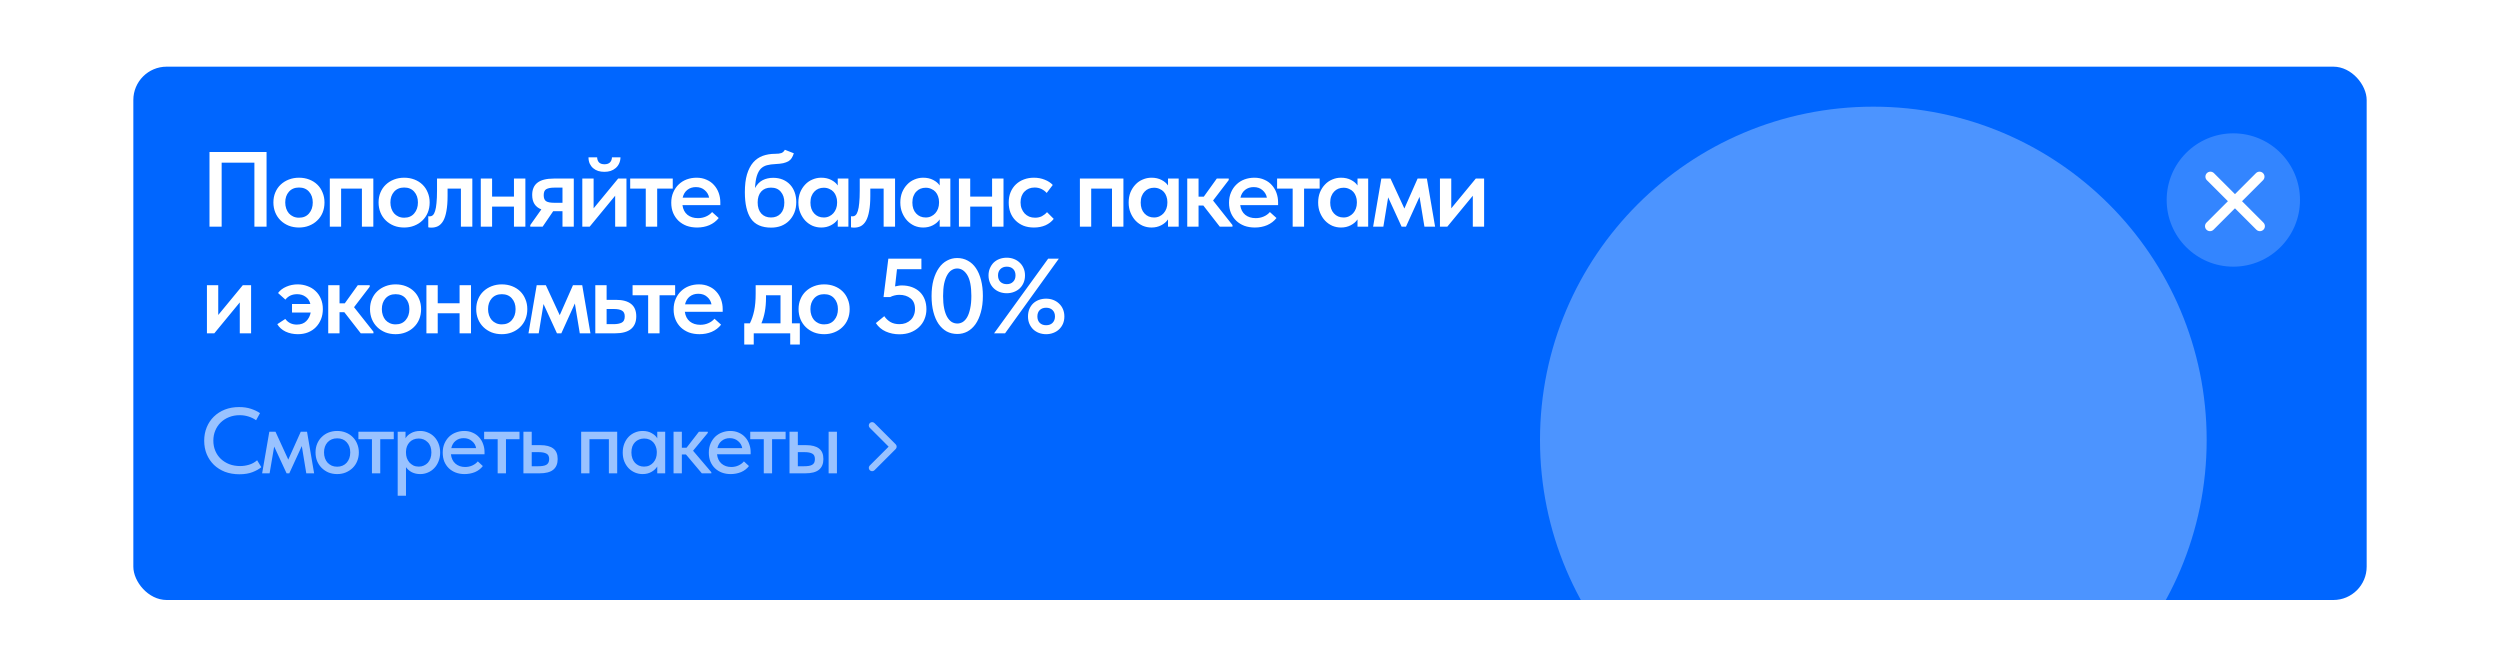 <?xml version="1.0" encoding="UTF-8"?> <svg xmlns="http://www.w3.org/2000/svg" width="375" height="100" viewBox="0 0 375 100" fill="none"><rect width="375" height="100" fill="white"></rect><g clip-path="url(#clip0_5673_878)"><rect x="20" y="10" width="335" height="80" rx="5" fill="#0066FF"></rect><g filter="url(#filter0_f_5673_878)"><circle cx="281" cy="66" r="50" fill="white" fill-opacity="0.3"></circle></g></g><path d="M31.424 22.8H39.984V34H38.16V24.4H33.248V34H31.424V22.8ZM44.85 34.128C44.295 34.128 43.783 34.037 43.314 33.856C42.845 33.664 42.439 33.403 42.098 33.072C41.757 32.741 41.49 32.347 41.298 31.888C41.106 31.419 41.01 30.912 41.01 30.368C41.01 29.813 41.106 29.312 41.298 28.864C41.49 28.405 41.757 28.016 42.098 27.696C42.45 27.365 42.861 27.109 43.33 26.928C43.799 26.747 44.306 26.656 44.85 26.656C45.405 26.656 45.917 26.747 46.386 26.928C46.855 27.109 47.261 27.365 47.602 27.696C47.943 28.027 48.205 28.421 48.386 28.88C48.578 29.328 48.674 29.824 48.674 30.368C48.674 30.923 48.578 31.435 48.386 31.904C48.194 32.363 47.922 32.757 47.57 33.088C47.229 33.419 46.823 33.675 46.354 33.856C45.895 34.037 45.394 34.128 44.85 34.128ZM44.85 32.656C45.49 32.656 45.991 32.443 46.354 32.016C46.727 31.589 46.914 31.04 46.914 30.368C46.914 29.707 46.727 29.168 46.354 28.752C45.991 28.336 45.49 28.128 44.85 28.128C44.21 28.128 43.703 28.341 43.33 28.768C42.967 29.184 42.786 29.717 42.786 30.368C42.786 30.688 42.834 30.992 42.93 31.28C43.026 31.557 43.159 31.797 43.33 32C43.511 32.203 43.73 32.363 43.986 32.48C44.242 32.597 44.53 32.656 44.85 32.656ZM49.471 26.784H55.999V34H54.287V28.288H51.167V34H49.471V26.784ZM60.625 34.128C60.07 34.128 59.558 34.037 59.089 33.856C58.62 33.664 58.214 33.403 57.873 33.072C57.532 32.741 57.265 32.347 57.073 31.888C56.881 31.419 56.785 30.912 56.785 30.368C56.785 29.813 56.881 29.312 57.073 28.864C57.265 28.405 57.532 28.016 57.873 27.696C58.225 27.365 58.636 27.109 59.105 26.928C59.574 26.747 60.081 26.656 60.625 26.656C61.18 26.656 61.692 26.747 62.161 26.928C62.63 27.109 63.036 27.365 63.377 27.696C63.718 28.027 63.98 28.421 64.161 28.88C64.353 29.328 64.449 29.824 64.449 30.368C64.449 30.923 64.353 31.435 64.161 31.904C63.969 32.363 63.697 32.757 63.345 33.088C63.004 33.419 62.598 33.675 62.129 33.856C61.67 34.037 61.169 34.128 60.625 34.128ZM60.625 32.656C61.265 32.656 61.766 32.443 62.129 32.016C62.502 31.589 62.689 31.04 62.689 30.368C62.689 29.707 62.502 29.168 62.129 28.752C61.766 28.336 61.265 28.128 60.625 28.128C59.985 28.128 59.478 28.341 59.105 28.768C58.742 29.184 58.561 29.717 58.561 30.368C58.561 30.688 58.609 30.992 58.705 31.28C58.801 31.557 58.934 31.797 59.105 32C59.286 32.203 59.505 32.363 59.761 32.48C60.017 32.597 60.305 32.656 60.625 32.656ZM64.705 34.144C64.588 34.144 64.492 34.139 64.417 34.128C64.353 34.117 64.294 34.107 64.241 34.096V32.432C64.284 32.443 64.326 32.448 64.369 32.448C64.412 32.448 64.449 32.448 64.481 32.448C64.651 32.448 64.801 32.389 64.929 32.272C65.067 32.144 65.18 31.936 65.265 31.648C65.361 31.349 65.43 30.955 65.473 30.464C65.526 29.963 65.553 29.339 65.553 28.592V26.784H70.849V34H69.137V28.288H67.137V29.376C67.137 30.283 67.078 31.045 66.961 31.664C66.854 32.272 66.694 32.763 66.481 33.136C66.267 33.499 66.011 33.76 65.713 33.92C65.414 34.069 65.078 34.144 64.705 34.144ZM77.094 30.992H73.814V34H72.118V26.784H73.814V29.488H77.094V26.784H78.806V34H77.094V30.992ZM79.54 33.76L81.204 31.408C80.287 31.056 79.828 30.336 79.828 29.248C79.828 28.427 80.09 27.813 80.612 27.408C81.145 26.992 81.972 26.784 83.092 26.784H86.068V34H84.372V31.68H82.98L81.396 34H79.54V33.76ZM84.372 30.416V28.144H83.172C82.628 28.144 82.223 28.219 81.956 28.368C81.689 28.507 81.556 28.811 81.556 29.28C81.556 29.717 81.674 30.016 81.908 30.176C82.153 30.336 82.548 30.416 83.092 30.416H84.372ZM87.346 26.784H89.042V31.248L92.722 26.784H93.97V34H92.274V29.36L88.45 34H87.346V26.784ZM90.658 25.776C90.328 25.776 90.018 25.733 89.73 25.648C89.442 25.552 89.192 25.413 88.978 25.232C88.765 25.051 88.594 24.827 88.466 24.56C88.338 24.283 88.274 23.963 88.274 23.6H89.57C89.581 23.909 89.672 24.16 89.842 24.352C90.024 24.544 90.301 24.64 90.674 24.64C91.026 24.64 91.298 24.549 91.49 24.368C91.682 24.176 91.784 23.92 91.794 23.6H93.074C93.064 23.963 92.989 24.283 92.85 24.56C92.722 24.827 92.546 25.051 92.322 25.232C92.109 25.413 91.858 25.552 91.57 25.648C91.282 25.733 90.978 25.776 90.658 25.776ZM96.865 28.288H94.529V26.784H100.913V28.288H98.577V34H96.865V28.288ZM104.56 34.128C103.995 34.128 103.472 34.043 102.992 33.872C102.523 33.691 102.117 33.44 101.776 33.12C101.435 32.789 101.168 32.4 100.976 31.952C100.784 31.493 100.688 30.981 100.688 30.416C100.688 29.829 100.789 29.307 100.992 28.848C101.195 28.379 101.467 27.984 101.808 27.664C102.149 27.333 102.549 27.083 103.008 26.912C103.477 26.741 103.968 26.656 104.48 26.656C105.045 26.656 105.547 26.757 105.984 26.96C106.432 27.152 106.805 27.419 107.104 27.76C107.413 28.101 107.648 28.496 107.808 28.944C107.968 29.392 108.048 29.861 108.048 30.352V30.768H102.368C102.453 31.397 102.704 31.883 103.12 32.224C103.536 32.555 104.059 32.72 104.688 32.72C105.125 32.72 105.525 32.64 105.888 32.48C106.261 32.32 106.571 32.096 106.816 31.808L107.808 32.704C107.435 33.173 106.965 33.531 106.4 33.776C105.845 34.011 105.232 34.128 104.56 34.128ZM104.384 28.064C103.883 28.064 103.456 28.203 103.104 28.48C102.752 28.757 102.517 29.147 102.4 29.648H106.368C106.283 29.2 106.064 28.827 105.712 28.528C105.371 28.219 104.928 28.064 104.384 28.064ZM115.681 34.144C114.273 34.144 113.259 33.696 112.641 32.8C112.033 31.904 111.729 30.581 111.729 28.832C111.729 27.776 111.835 26.885 112.049 26.16C112.273 25.424 112.582 24.827 112.977 24.368C113.382 23.909 113.862 23.579 114.417 23.376C114.982 23.173 115.601 23.072 116.273 23.072C116.678 23.072 116.987 23.035 117.201 22.96C117.425 22.875 117.601 22.709 117.729 22.464L119.073 22.992C118.987 23.269 118.881 23.509 118.753 23.712C118.635 23.904 118.47 24.064 118.257 24.192C118.043 24.309 117.782 24.405 117.473 24.48C117.163 24.544 116.785 24.587 116.337 24.608C115.835 24.629 115.403 24.688 115.041 24.784C114.678 24.88 114.369 25.056 114.113 25.312C113.867 25.568 113.67 25.931 113.521 26.4C113.382 26.859 113.291 27.461 113.249 28.208C113.558 27.653 113.942 27.259 114.401 27.024C114.87 26.789 115.393 26.672 115.969 26.672C116.513 26.672 116.998 26.763 117.425 26.944C117.851 27.125 118.214 27.376 118.513 27.696C118.811 28.016 119.041 28.4 119.201 28.848C119.361 29.285 119.441 29.771 119.441 30.304C119.441 30.901 119.345 31.435 119.153 31.904C118.961 32.373 118.694 32.779 118.353 33.12C118.022 33.451 117.627 33.707 117.169 33.888C116.71 34.059 116.214 34.144 115.681 34.144ZM115.649 32.624C116.257 32.624 116.742 32.427 117.105 32.032C117.467 31.637 117.649 31.088 117.649 30.384C117.649 29.712 117.473 29.173 117.121 28.768C116.779 28.352 116.289 28.144 115.649 28.144C115.019 28.144 114.529 28.341 114.177 28.736C113.825 29.131 113.649 29.675 113.649 30.368C113.649 31.072 113.83 31.627 114.193 32.032C114.555 32.427 115.041 32.624 115.649 32.624ZM123.181 34.128C122.733 34.128 122.301 34.043 121.885 33.872C121.48 33.691 121.117 33.435 120.797 33.104C120.488 32.773 120.237 32.379 120.045 31.92C119.853 31.461 119.757 30.949 119.757 30.384C119.757 29.819 119.848 29.307 120.029 28.848C120.221 28.389 120.472 28 120.781 27.68C121.09 27.349 121.453 27.099 121.869 26.928C122.285 26.747 122.722 26.656 123.181 26.656C123.757 26.656 124.258 26.768 124.685 26.992C125.122 27.216 125.448 27.493 125.661 27.824V26.784H127.261V34H125.661V32.912C125.416 33.275 125.074 33.568 124.637 33.792C124.21 34.016 123.725 34.128 123.181 34.128ZM123.565 32.624C123.864 32.624 124.136 32.565 124.381 32.448C124.626 32.331 124.834 32.176 125.005 31.984C125.186 31.781 125.325 31.547 125.421 31.28C125.517 31.013 125.565 30.725 125.565 30.416V30.288C125.565 29.989 125.517 29.712 125.421 29.456C125.336 29.2 125.208 28.976 125.037 28.784C124.866 28.592 124.653 28.443 124.397 28.336C124.152 28.219 123.874 28.16 123.565 28.16C123.288 28.16 123.026 28.208 122.781 28.304C122.546 28.4 122.338 28.544 122.157 28.736C121.976 28.917 121.832 29.147 121.725 29.424C121.618 29.701 121.565 30.021 121.565 30.384C121.565 31.067 121.752 31.611 122.125 32.016C122.498 32.421 122.978 32.624 123.565 32.624ZM128.114 34.144C127.997 34.144 127.901 34.139 127.826 34.128C127.762 34.117 127.704 34.107 127.65 34.096V32.432C127.693 32.443 127.736 32.448 127.778 32.448C127.821 32.448 127.858 32.448 127.89 32.448C128.061 32.448 128.21 32.389 128.338 32.272C128.477 32.144 128.589 31.936 128.674 31.648C128.77 31.349 128.84 30.955 128.882 30.464C128.936 29.963 128.962 29.339 128.962 28.592V26.784H134.258V34H132.546V28.288H130.546V29.376C130.546 30.283 130.488 31.045 130.37 31.664C130.264 32.272 130.104 32.763 129.89 33.136C129.677 33.499 129.421 33.76 129.122 33.92C128.824 34.069 128.488 34.144 128.114 34.144ZM138.472 34.128C138.024 34.128 137.592 34.043 137.176 33.872C136.77 33.691 136.408 33.435 136.088 33.104C135.778 32.773 135.528 32.379 135.336 31.92C135.144 31.461 135.048 30.949 135.048 30.384C135.048 29.819 135.138 29.307 135.32 28.848C135.512 28.389 135.762 28 136.072 27.68C136.381 27.349 136.744 27.099 137.16 26.928C137.576 26.747 138.013 26.656 138.472 26.656C139.048 26.656 139.549 26.768 139.976 26.992C140.413 27.216 140.738 27.493 140.952 27.824V26.784H142.552V34H140.952V32.912C140.706 33.275 140.365 33.568 139.928 33.792C139.501 34.016 139.016 34.128 138.472 34.128ZM138.856 32.624C139.154 32.624 139.426 32.565 139.672 32.448C139.917 32.331 140.125 32.176 140.296 31.984C140.477 31.781 140.616 31.547 140.712 31.28C140.808 31.013 140.856 30.725 140.856 30.416V30.288C140.856 29.989 140.808 29.712 140.712 29.456C140.626 29.2 140.498 28.976 140.328 28.784C140.157 28.592 139.944 28.443 139.688 28.336C139.442 28.219 139.165 28.16 138.856 28.16C138.578 28.16 138.317 28.208 138.072 28.304C137.837 28.4 137.629 28.544 137.448 28.736C137.266 28.917 137.122 29.147 137.016 29.424C136.909 29.701 136.856 30.021 136.856 30.384C136.856 31.067 137.042 31.611 137.416 32.016C137.789 32.421 138.269 32.624 138.856 32.624ZM148.813 30.992H145.533V34H143.837V26.784H145.533V29.488H148.813V26.784H150.525V34H148.813V30.992ZM155.083 34.128C154.507 34.128 153.984 34.037 153.515 33.856C153.056 33.664 152.662 33.403 152.331 33.072C152 32.741 151.744 32.347 151.563 31.888C151.392 31.429 151.307 30.928 151.307 30.384C151.307 29.797 151.403 29.275 151.595 28.816C151.787 28.357 152.054 27.968 152.395 27.648C152.736 27.328 153.136 27.083 153.595 26.912C154.054 26.741 154.55 26.656 155.083 26.656C155.68 26.656 156.224 26.757 156.715 26.96C157.206 27.152 157.606 27.413 157.915 27.744L157.003 28.944C156.79 28.699 156.528 28.501 156.219 28.352C155.91 28.203 155.568 28.128 155.195 28.128C154.576 28.128 154.07 28.331 153.675 28.736C153.28 29.141 153.083 29.68 153.083 30.352C153.083 30.693 153.136 31.003 153.243 31.28C153.35 31.557 153.499 31.803 153.691 32.016C153.883 32.219 154.112 32.379 154.379 32.496C154.646 32.603 154.939 32.656 155.259 32.656C155.643 32.656 155.984 32.581 156.283 32.432C156.582 32.272 156.838 32.069 157.051 31.824L158.059 32.832C157.75 33.237 157.339 33.557 156.827 33.792C156.315 34.016 155.734 34.128 155.083 34.128ZM161.984 26.784H168.512V34H166.8V28.288H163.68V34H161.984V26.784ZM172.722 34.128C172.274 34.128 171.842 34.043 171.426 33.872C171.02 33.691 170.658 33.435 170.338 33.104C170.028 32.773 169.778 32.379 169.586 31.92C169.394 31.461 169.298 30.949 169.298 30.384C169.298 29.819 169.388 29.307 169.57 28.848C169.762 28.389 170.012 28 170.322 27.68C170.631 27.349 170.994 27.099 171.41 26.928C171.826 26.747 172.263 26.656 172.722 26.656C173.298 26.656 173.799 26.768 174.226 26.992C174.663 27.216 174.988 27.493 175.202 27.824V26.784H176.802V34H175.202V32.912C174.956 33.275 174.615 33.568 174.178 33.792C173.751 34.016 173.266 34.128 172.722 34.128ZM173.106 32.624C173.404 32.624 173.676 32.565 173.922 32.448C174.167 32.331 174.375 32.176 174.546 31.984C174.727 31.781 174.866 31.547 174.962 31.28C175.058 31.013 175.106 30.725 175.106 30.416V30.288C175.106 29.989 175.058 29.712 174.962 29.456C174.876 29.2 174.748 28.976 174.578 28.784C174.407 28.592 174.194 28.443 173.938 28.336C173.692 28.219 173.415 28.16 173.106 28.16C172.828 28.16 172.567 28.208 172.322 28.304C172.087 28.4 171.879 28.544 171.698 28.736C171.516 28.917 171.372 29.147 171.266 29.424C171.159 29.701 171.106 30.021 171.106 30.384C171.106 31.067 171.292 31.611 171.666 32.016C172.039 32.421 172.519 32.624 173.106 32.624ZM178.087 26.784H179.783V29.504H180.567L182.519 26.784H184.311V27.008L181.959 30.08L184.871 33.76V34H182.967L180.503 30.832H179.783V34H178.087V26.784ZM188.226 34.128C187.66 34.128 187.138 34.043 186.658 33.872C186.188 33.691 185.783 33.44 185.442 33.12C185.1 32.789 184.834 32.4 184.642 31.952C184.45 31.493 184.354 30.981 184.354 30.416C184.354 29.829 184.455 29.307 184.658 28.848C184.86 28.379 185.132 27.984 185.474 27.664C185.815 27.333 186.215 27.083 186.674 26.912C187.143 26.741 187.634 26.656 188.146 26.656C188.711 26.656 189.212 26.757 189.65 26.96C190.098 27.152 190.471 27.419 190.77 27.76C191.079 28.101 191.314 28.496 191.474 28.944C191.634 29.392 191.714 29.861 191.714 30.352V30.768H186.034C186.119 31.397 186.37 31.883 186.786 32.224C187.202 32.555 187.724 32.72 188.354 32.72C188.791 32.72 189.191 32.64 189.554 32.48C189.927 32.32 190.236 32.096 190.482 31.808L191.474 32.704C191.1 33.173 190.631 33.531 190.066 33.776C189.511 34.011 188.898 34.128 188.226 34.128ZM188.05 28.064C187.548 28.064 187.122 28.203 186.77 28.48C186.418 28.757 186.183 29.147 186.066 29.648H190.034C189.948 29.2 189.73 28.827 189.378 28.528C189.036 28.219 188.594 28.064 188.05 28.064ZM193.9 28.288H191.564V26.784H197.948V28.288H195.612V34H193.9V28.288ZM201.147 34.128C200.699 34.128 200.267 34.043 199.851 33.872C199.445 33.691 199.083 33.435 198.763 33.104C198.453 32.773 198.203 32.379 198.011 31.92C197.819 31.461 197.723 30.949 197.723 30.384C197.723 29.819 197.813 29.307 197.995 28.848C198.187 28.389 198.437 28 198.747 27.68C199.056 27.349 199.419 27.099 199.835 26.928C200.251 26.747 200.688 26.656 201.147 26.656C201.723 26.656 202.224 26.768 202.651 26.992C203.088 27.216 203.413 27.493 203.627 27.824V26.784H205.227V34H203.627V32.912C203.381 33.275 203.04 33.568 202.603 33.792C202.176 34.016 201.691 34.128 201.147 34.128ZM201.531 32.624C201.829 32.624 202.101 32.565 202.347 32.448C202.592 32.331 202.8 32.176 202.971 31.984C203.152 31.781 203.291 31.547 203.387 31.28C203.483 31.013 203.531 30.725 203.531 30.416V30.288C203.531 29.989 203.483 29.712 203.387 29.456C203.301 29.2 203.173 28.976 203.003 28.784C202.832 28.592 202.619 28.443 202.363 28.336C202.117 28.219 201.84 28.16 201.531 28.16C201.253 28.16 200.992 28.208 200.747 28.304C200.512 28.4 200.304 28.544 200.123 28.736C199.941 28.917 199.797 29.147 199.691 29.424C199.584 29.701 199.531 30.021 199.531 30.384C199.531 31.067 199.717 31.611 200.091 32.016C200.464 32.421 200.944 32.624 201.531 32.624ZM207.2 26.784H208.576L210.656 31.28L212.64 26.784H214.032L215.264 34H213.664L212.928 29.52L210.896 34H210.24L208.224 29.6L207.504 34H205.968L207.2 26.784ZM215.993 26.784H217.689V31.248L221.369 26.784H222.617V34H220.921V29.36L217.097 34H215.993V26.784ZM31.04 42.784H32.736V47.248L36.416 42.784H37.664V50H35.968V45.36L32.144 50H31.04V42.784ZM43.803 45.6H46.555C46.438 45.12 46.198 44.757 45.835 44.512C45.483 44.256 45.062 44.128 44.571 44.128C43.814 44.128 43.227 44.4 42.811 44.944L41.707 43.952C42.006 43.547 42.417 43.232 42.939 43.008C43.473 42.773 44.043 42.656 44.651 42.656C45.163 42.656 45.649 42.741 46.107 42.912C46.566 43.072 46.966 43.312 47.307 43.632C47.659 43.952 47.931 44.341 48.123 44.8C48.326 45.259 48.427 45.781 48.427 46.368C48.427 46.912 48.337 47.413 48.155 47.872C47.974 48.331 47.718 48.731 47.387 49.072C47.067 49.403 46.673 49.664 46.203 49.856C45.745 50.037 45.238 50.128 44.683 50.128C44.011 50.128 43.398 50 42.843 49.744C42.289 49.477 41.873 49.104 41.595 48.624L42.795 47.84C42.987 48.107 43.227 48.315 43.515 48.464C43.814 48.613 44.15 48.688 44.523 48.688C45.121 48.688 45.59 48.517 45.931 48.176C46.283 47.824 46.507 47.392 46.603 46.88H43.803V45.6ZM49.234 42.784H50.93V45.504H51.714L53.666 42.784H55.458V43.008L53.106 46.08L56.018 49.76V50H54.114L51.65 46.832H50.93V50H49.234V42.784ZM59.341 50.128C58.786 50.128 58.274 50.037 57.805 49.856C57.335 49.664 56.93 49.403 56.589 49.072C56.247 48.741 55.981 48.347 55.789 47.888C55.597 47.419 55.501 46.912 55.501 46.368C55.501 45.813 55.597 45.312 55.789 44.864C55.981 44.405 56.247 44.016 56.589 43.696C56.941 43.365 57.351 43.109 57.821 42.928C58.29 42.747 58.797 42.656 59.341 42.656C59.895 42.656 60.407 42.747 60.877 42.928C61.346 43.109 61.751 43.365 62.093 43.696C62.434 44.027 62.695 44.421 62.877 44.88C63.069 45.328 63.165 45.824 63.165 46.368C63.165 46.923 63.069 47.435 62.877 47.904C62.685 48.363 62.413 48.757 62.061 49.088C61.719 49.419 61.314 49.675 60.845 49.856C60.386 50.037 59.885 50.128 59.341 50.128ZM59.341 48.656C59.981 48.656 60.482 48.443 60.845 48.016C61.218 47.589 61.405 47.04 61.405 46.368C61.405 45.707 61.218 45.168 60.845 44.752C60.482 44.336 59.981 44.128 59.341 44.128C58.701 44.128 58.194 44.341 57.821 44.768C57.458 45.184 57.277 45.717 57.277 46.368C57.277 46.688 57.325 46.992 57.421 47.28C57.517 47.557 57.65 47.797 57.821 48C58.002 48.203 58.221 48.363 58.477 48.48C58.733 48.597 59.021 48.656 59.341 48.656ZM68.938 46.992H65.658V50H63.962V42.784H65.658V45.488H68.938V42.784H70.65V50H68.938V46.992ZM75.272 50.128C74.717 50.128 74.205 50.037 73.736 49.856C73.266 49.664 72.861 49.403 72.52 49.072C72.178 48.741 71.912 48.347 71.72 47.888C71.528 47.419 71.432 46.912 71.432 46.368C71.432 45.813 71.528 45.312 71.72 44.864C71.912 44.405 72.178 44.016 72.52 43.696C72.872 43.365 73.282 43.109 73.752 42.928C74.221 42.747 74.728 42.656 75.272 42.656C75.826 42.656 76.338 42.747 76.808 42.928C77.277 43.109 77.683 43.365 78.024 43.696C78.365 44.027 78.626 44.421 78.808 44.88C79 45.328 79.096 45.824 79.096 46.368C79.096 46.923 79 47.435 78.808 47.904C78.616 48.363 78.344 48.757 77.992 49.088C77.65 49.419 77.245 49.675 76.776 49.856C76.317 50.037 75.816 50.128 75.272 50.128ZM75.272 48.656C75.912 48.656 76.413 48.443 76.776 48.016C77.149 47.589 77.336 47.04 77.336 46.368C77.336 45.707 77.149 45.168 76.776 44.752C76.413 44.336 75.912 44.128 75.272 44.128C74.632 44.128 74.125 44.341 73.752 44.768C73.389 45.184 73.208 45.717 73.208 46.368C73.208 46.688 73.256 46.992 73.352 47.28C73.448 47.557 73.581 47.797 73.752 48C73.933 48.203 74.152 48.363 74.408 48.48C74.664 48.597 74.952 48.656 75.272 48.656ZM80.503 42.784H81.879L83.959 47.28L85.943 42.784H87.335L88.567 50H86.967L86.231 45.52L84.199 50H83.543L81.527 45.6L80.807 50H79.271L80.503 42.784ZM89.296 42.784H90.992V44.976H92.384C93.387 44.976 94.144 45.179 94.656 45.584C95.179 45.989 95.44 46.613 95.44 47.456C95.44 48.288 95.174 48.923 94.64 49.36C94.118 49.787 93.312 50 92.224 50H89.296V42.784ZM92.032 48.624C92.544 48.624 92.95 48.549 93.248 48.4C93.558 48.251 93.712 47.936 93.712 47.456C93.712 47.04 93.574 46.752 93.296 46.592C93.03 46.432 92.635 46.352 92.112 46.352H90.992V48.624H92.032ZM97.222 44.288H94.886V42.784H101.27V44.288H98.934V50H97.222V44.288ZM104.916 50.128C104.351 50.128 103.828 50.043 103.348 49.872C102.879 49.691 102.474 49.44 102.132 49.12C101.791 48.789 101.524 48.4 101.332 47.952C101.14 47.493 101.044 46.981 101.044 46.416C101.044 45.829 101.146 45.307 101.348 44.848C101.551 44.379 101.823 43.984 102.164 43.664C102.506 43.333 102.906 43.083 103.364 42.912C103.834 42.741 104.324 42.656 104.836 42.656C105.402 42.656 105.903 42.757 106.34 42.96C106.788 43.152 107.162 43.419 107.46 43.76C107.77 44.101 108.004 44.496 108.164 44.944C108.324 45.392 108.404 45.861 108.404 46.352V46.768H102.724C102.81 47.397 103.06 47.883 103.476 48.224C103.892 48.555 104.415 48.72 105.044 48.72C105.482 48.72 105.882 48.64 106.244 48.48C106.618 48.32 106.927 48.096 107.172 47.808L108.164 48.704C107.791 49.173 107.322 49.531 106.756 49.776C106.202 50.011 105.588 50.128 104.916 50.128ZM104.74 44.064C104.239 44.064 103.812 44.203 103.46 44.48C103.108 44.757 102.874 45.147 102.756 45.648H106.724C106.639 45.2 106.42 44.827 106.068 44.528C105.727 44.219 105.284 44.064 104.74 44.064ZM111.637 48.496H112.485C112.762 47.941 112.976 47.312 113.125 46.608C113.274 45.893 113.349 45.04 113.349 44.048V42.784H118.789V48.496H119.973V51.68H118.533V50H113.061V51.68H111.637V48.496ZM114.901 44.64C114.901 45.419 114.842 46.123 114.725 46.752C114.608 47.381 114.437 47.963 114.213 48.496H117.077V44.288H114.901V44.64ZM123.625 50.128C123.07 50.128 122.558 50.037 122.089 49.856C121.62 49.664 121.214 49.403 120.873 49.072C120.532 48.741 120.265 48.347 120.073 47.888C119.881 47.419 119.785 46.912 119.785 46.368C119.785 45.813 119.881 45.312 120.073 44.864C120.265 44.405 120.532 44.016 120.873 43.696C121.225 43.365 121.636 43.109 122.105 42.928C122.574 42.747 123.081 42.656 123.625 42.656C124.18 42.656 124.692 42.747 125.161 42.928C125.63 43.109 126.036 43.365 126.377 43.696C126.718 44.027 126.98 44.421 127.161 44.88C127.353 45.328 127.449 45.824 127.449 46.368C127.449 46.923 127.353 47.435 127.161 47.904C126.969 48.363 126.697 48.757 126.345 49.088C126.004 49.419 125.598 49.675 125.129 49.856C124.67 50.037 124.169 50.128 123.625 50.128ZM123.625 48.656C124.265 48.656 124.766 48.443 125.129 48.016C125.502 47.589 125.689 47.04 125.689 46.368C125.689 45.707 125.502 45.168 125.129 44.752C124.766 44.336 124.265 44.128 123.625 44.128C122.985 44.128 122.478 44.341 122.105 44.768C121.742 45.184 121.561 45.717 121.561 46.368C121.561 46.688 121.609 46.992 121.705 47.28C121.801 47.557 121.934 47.797 122.105 48C122.286 48.203 122.505 48.363 122.761 48.48C123.017 48.597 123.305 48.656 123.625 48.656ZM134.915 50.144C134.179 50.144 133.496 50.005 132.867 49.728C132.248 49.451 131.752 49.029 131.379 48.464L132.643 47.424C132.877 47.776 133.176 48.064 133.539 48.288C133.912 48.512 134.371 48.624 134.915 48.624C135.256 48.624 135.571 48.571 135.859 48.464C136.147 48.347 136.392 48.192 136.595 48C136.808 47.797 136.968 47.557 137.075 47.28C137.192 47.003 137.251 46.693 137.251 46.352C137.251 45.627 137.027 45.093 136.579 44.752C136.131 44.4 135.571 44.224 134.899 44.224C134.643 44.224 134.397 44.256 134.163 44.32C133.939 44.373 133.725 44.453 133.523 44.56H132.531L133.251 38.8H138.211V40.384H134.547L134.259 42.96C134.429 42.917 134.595 42.885 134.755 42.864C134.915 42.832 135.085 42.816 135.266 42.816C135.832 42.816 136.344 42.901 136.803 43.072C137.261 43.243 137.651 43.483 137.971 43.792C138.291 44.101 138.536 44.475 138.707 44.912C138.877 45.349 138.963 45.84 138.963 46.384C138.963 46.928 138.861 47.435 138.659 47.904C138.467 48.363 138.189 48.757 137.827 49.088C137.475 49.419 137.048 49.68 136.547 49.872C136.056 50.053 135.512 50.144 134.915 50.144ZM143.607 50.096C143.01 50.096 142.471 49.968 141.991 49.712C141.522 49.445 141.116 49.067 140.775 48.576C140.444 48.085 140.188 47.488 140.007 46.784C139.826 46.08 139.735 45.291 139.735 44.416C139.735 43.499 139.831 42.688 140.023 41.984C140.226 41.269 140.498 40.672 140.839 40.192C141.18 39.701 141.586 39.333 142.055 39.088C142.524 38.832 143.031 38.704 143.575 38.704C144.162 38.704 144.695 38.837 145.175 39.104C145.655 39.36 146.06 39.733 146.391 40.224C146.722 40.715 146.978 41.312 147.159 42.016C147.34 42.72 147.431 43.509 147.431 44.384C147.431 45.301 147.33 46.117 147.127 46.832C146.935 47.536 146.668 48.133 146.327 48.624C145.986 49.104 145.58 49.472 145.111 49.728C144.652 49.973 144.151 50.096 143.607 50.096ZM143.607 48.528C143.884 48.528 144.151 48.453 144.407 48.304C144.663 48.144 144.887 47.899 145.079 47.568C145.271 47.227 145.42 46.795 145.527 46.272C145.644 45.749 145.703 45.12 145.703 44.384C145.703 42.965 145.5 41.925 145.095 41.264C144.69 40.603 144.183 40.272 143.575 40.272C143.287 40.272 143.015 40.352 142.759 40.512C142.503 40.661 142.279 40.907 142.087 41.248C141.895 41.579 141.74 42.005 141.623 42.528C141.516 43.051 141.463 43.68 141.463 44.416C141.463 45.12 141.516 45.733 141.623 46.256C141.73 46.768 141.879 47.195 142.071 47.536C142.263 47.867 142.487 48.117 142.743 48.288C143.01 48.448 143.298 48.528 143.607 48.528ZM151.015 43.984C150.631 43.984 150.268 43.92 149.927 43.792C149.596 43.664 149.308 43.483 149.063 43.248C148.818 43.013 148.626 42.731 148.487 42.4C148.348 42.069 148.279 41.707 148.279 41.312C148.279 40.917 148.348 40.56 148.487 40.24C148.626 39.909 148.812 39.627 149.047 39.392C149.292 39.157 149.58 38.976 149.911 38.848C150.252 38.72 150.62 38.656 151.015 38.656C151.399 38.656 151.756 38.72 152.087 38.848C152.418 38.976 152.706 39.157 152.951 39.392C153.207 39.627 153.404 39.909 153.543 40.24C153.682 40.56 153.751 40.917 153.751 41.312C153.751 41.707 153.682 42.069 153.543 42.4C153.404 42.731 153.212 43.013 152.967 43.248C152.722 43.483 152.428 43.664 152.087 43.792C151.756 43.92 151.399 43.984 151.015 43.984ZM151.015 42.624C151.41 42.624 151.724 42.507 151.959 42.272C152.204 42.037 152.327 41.717 152.327 41.312C152.327 40.907 152.21 40.587 151.975 40.352C151.74 40.117 151.42 40 151.015 40C150.62 40 150.3 40.123 150.055 40.368C149.82 40.603 149.703 40.917 149.703 41.312C149.703 41.717 149.82 42.037 150.055 42.272C150.3 42.507 150.62 42.624 151.015 42.624ZM156.919 50.128C156.535 50.128 156.172 50.064 155.831 49.936C155.5 49.808 155.212 49.627 154.967 49.392C154.732 49.157 154.546 48.88 154.407 48.56C154.268 48.229 154.199 47.867 154.199 47.472C154.199 47.077 154.263 46.715 154.391 46.384C154.53 46.053 154.716 45.771 154.951 45.536C155.196 45.301 155.484 45.12 155.815 44.992C156.156 44.864 156.524 44.8 156.919 44.8C157.303 44.8 157.66 44.864 157.991 44.992C158.322 45.12 158.61 45.301 158.855 45.536C159.111 45.771 159.308 46.053 159.447 46.384C159.586 46.715 159.655 47.077 159.655 47.472C159.655 47.867 159.586 48.229 159.447 48.56C159.308 48.88 159.116 49.157 158.871 49.392C158.626 49.627 158.332 49.808 157.991 49.936C157.66 50.064 157.303 50.128 156.919 50.128ZM156.919 48.784C157.324 48.784 157.644 48.667 157.879 48.432C158.124 48.187 158.247 47.867 158.247 47.472C158.247 47.067 158.124 46.747 157.879 46.512C157.644 46.277 157.324 46.16 156.919 46.16C156.524 46.16 156.204 46.277 155.959 46.512C155.724 46.747 155.607 47.067 155.607 47.472C155.607 47.867 155.724 48.187 155.959 48.432C156.204 48.667 156.524 48.784 156.919 48.784ZM150.759 50H149.111L157.223 38.8H158.823L150.759 50Z" fill="white"></path><path d="M35.908 71.14C35.124 71.14 34.405 71.019 33.752 70.776C33.108 70.524 32.553 70.174 32.086 69.726C31.629 69.278 31.269 68.746 31.008 68.13C30.756 67.514 30.63 66.842 30.63 66.114C30.63 65.386 30.756 64.714 31.008 64.098C31.26 63.482 31.615 62.95 32.072 62.502C32.539 62.045 33.089 61.69 33.724 61.438C34.368 61.186 35.082 61.06 35.866 61.06C36.519 61.06 37.103 61.144 37.616 61.312C38.139 61.48 38.601 61.699 39.002 61.97L38.414 63.034C38.069 62.791 37.686 62.605 37.266 62.474C36.846 62.343 36.407 62.278 35.95 62.278C35.371 62.278 34.839 62.376 34.354 62.572C33.878 62.759 33.463 63.025 33.108 63.37C32.763 63.706 32.492 64.107 32.296 64.574C32.1 65.041 32.002 65.549 32.002 66.1C32.002 66.651 32.1 67.159 32.296 67.626C32.492 68.093 32.767 68.494 33.122 68.83C33.477 69.166 33.901 69.432 34.396 69.628C34.891 69.815 35.432 69.908 36.02 69.908C36.468 69.908 36.911 69.843 37.35 69.712C37.798 69.581 38.204 69.357 38.568 69.04L39.198 70.076C38.871 70.356 38.433 70.603 37.882 70.818C37.331 71.033 36.673 71.14 35.908 71.14ZM40.398 64.756H41.322L43.24 68.942L45.116 64.756H46.054L47.118 71H45.942L45.27 66.912L43.394 71H42.988L41.126 66.982L40.44 71H39.32L40.398 64.756ZM50.578 71.112C50.111 71.112 49.677 71.033 49.276 70.874C48.884 70.706 48.543 70.477 48.254 70.188C47.964 69.899 47.736 69.558 47.568 69.166C47.409 68.765 47.33 68.331 47.33 67.864C47.33 67.397 47.409 66.968 47.568 66.576C47.736 66.175 47.964 65.834 48.254 65.554C48.543 65.265 48.884 65.041 49.276 64.882C49.677 64.723 50.111 64.644 50.578 64.644C51.044 64.644 51.474 64.723 51.866 64.882C52.267 65.041 52.612 65.265 52.902 65.554C53.191 65.834 53.415 66.175 53.574 66.576C53.742 66.968 53.826 67.397 53.826 67.864C53.826 68.34 53.742 68.779 53.574 69.18C53.415 69.572 53.186 69.913 52.888 70.202C52.598 70.482 52.253 70.706 51.852 70.874C51.46 71.033 51.035 71.112 50.578 71.112ZM50.578 70.006C50.867 70.006 51.133 69.955 51.376 69.852C51.618 69.749 51.824 69.605 51.992 69.418C52.169 69.222 52.304 68.993 52.398 68.732C52.491 68.471 52.538 68.181 52.538 67.864C52.538 67.239 52.36 66.73 52.006 66.338C51.66 65.946 51.184 65.75 50.578 65.75C49.98 65.75 49.5 65.946 49.136 66.338C48.781 66.73 48.604 67.239 48.604 67.864C48.604 68.172 48.65 68.461 48.744 68.732C48.837 68.993 48.968 69.217 49.136 69.404C49.313 69.591 49.523 69.74 49.766 69.852C50.008 69.955 50.279 70.006 50.578 70.006ZM55.791 65.876H53.761V64.756H59.067V65.876H57.037V71H55.791V65.876ZM59.653 74.36V64.756H60.829V65.75C60.987 65.451 61.258 65.195 61.641 64.98C62.023 64.756 62.49 64.644 63.041 64.644C63.442 64.644 63.825 64.723 64.189 64.882C64.553 65.031 64.87 65.246 65.141 65.526C65.411 65.806 65.626 66.147 65.785 66.548C65.943 66.949 66.023 67.393 66.023 67.878C66.023 68.373 65.939 68.821 65.771 69.222C65.612 69.623 65.393 69.964 65.113 70.244C64.842 70.524 64.525 70.739 64.161 70.888C63.806 71.037 63.433 71.112 63.041 71.112C62.565 71.112 62.14 71.019 61.767 70.832C61.403 70.636 61.113 70.384 60.899 70.076V74.36H59.653ZM62.803 65.778C62.504 65.778 62.238 65.829 62.005 65.932C61.771 66.035 61.575 66.175 61.417 66.352C61.258 66.529 61.132 66.735 61.039 66.968C60.955 67.201 60.908 67.449 60.899 67.71V67.92C60.899 68.191 60.941 68.452 61.025 68.704C61.118 68.947 61.244 69.166 61.403 69.362C61.571 69.549 61.771 69.703 62.005 69.824C62.247 69.936 62.518 69.992 62.817 69.992C63.097 69.992 63.349 69.941 63.573 69.838C63.806 69.735 64.007 69.595 64.175 69.418C64.343 69.231 64.473 69.007 64.567 68.746C64.66 68.485 64.707 68.191 64.707 67.864C64.707 67.192 64.52 66.679 64.147 66.324C63.783 65.96 63.335 65.778 62.803 65.778ZM69.683 71.112C69.207 71.112 68.769 71.037 68.367 70.888C67.975 70.739 67.63 70.524 67.331 70.244C67.042 69.964 66.813 69.628 66.645 69.236C66.487 68.835 66.407 68.387 66.407 67.892C66.407 67.379 66.496 66.921 66.673 66.52C66.851 66.119 67.084 65.778 67.373 65.498C67.672 65.218 68.013 65.008 68.395 64.868C68.787 64.719 69.198 64.644 69.627 64.644C70.113 64.644 70.542 64.733 70.915 64.91C71.298 65.078 71.62 65.311 71.881 65.61C72.143 65.899 72.339 66.235 72.469 66.618C72.609 66.991 72.679 67.383 72.679 67.794V68.144H67.639C67.705 68.741 67.929 69.208 68.311 69.544C68.703 69.88 69.189 70.048 69.767 70.048C70.159 70.048 70.519 69.973 70.845 69.824C71.181 69.675 71.457 69.469 71.671 69.208L72.427 69.908C72.119 70.309 71.723 70.613 71.237 70.818C70.752 71.014 70.234 71.112 69.683 71.112ZM69.543 65.722C69.077 65.722 68.675 65.857 68.339 66.128C68.013 66.389 67.798 66.753 67.695 67.22H71.419C71.345 66.791 71.135 66.436 70.789 66.156C70.453 65.867 70.038 65.722 69.543 65.722ZM74.65 65.876H72.62V64.756H77.926V65.876H75.896V71H74.65V65.876ZM78.512 64.756H79.758V66.772H81.06C81.909 66.772 82.553 66.94 82.992 67.276C83.43 67.603 83.65 68.13 83.65 68.858C83.65 69.567 83.426 70.104 82.978 70.468C82.539 70.823 81.853 71 80.92 71H78.512V64.756ZM80.738 69.936C80.971 69.936 81.186 69.922 81.382 69.894C81.587 69.866 81.764 69.815 81.914 69.74C82.063 69.665 82.175 69.558 82.25 69.418C82.334 69.269 82.376 69.082 82.376 68.858C82.376 68.457 82.24 68.186 81.97 68.046C81.699 67.897 81.316 67.822 80.822 67.822H79.758V69.936H80.738ZM87.174 64.756H92.578V71H91.332V65.876H88.42V71H87.174V64.756ZM96.391 71.112C95.999 71.112 95.621 71.037 95.257 70.888C94.903 70.739 94.585 70.524 94.305 70.244C94.035 69.964 93.815 69.623 93.647 69.222C93.489 68.821 93.409 68.373 93.409 67.878C93.409 67.393 93.489 66.949 93.647 66.548C93.806 66.147 94.021 65.806 94.291 65.526C94.562 65.246 94.875 65.031 95.229 64.882C95.593 64.723 95.981 64.644 96.391 64.644C96.933 64.644 97.39 64.756 97.763 64.98C98.146 65.195 98.421 65.451 98.589 65.75V64.756H99.779V71H98.589V69.978C98.384 70.305 98.09 70.575 97.707 70.79C97.334 71.005 96.895 71.112 96.391 71.112ZM96.601 69.992C96.909 69.992 97.18 69.936 97.413 69.824C97.656 69.703 97.857 69.549 98.015 69.362C98.183 69.166 98.309 68.947 98.393 68.704C98.477 68.452 98.519 68.191 98.519 67.92V67.71C98.51 67.449 98.459 67.201 98.365 66.968C98.281 66.735 98.16 66.529 98.001 66.352C97.843 66.175 97.647 66.035 97.413 65.932C97.18 65.829 96.919 65.778 96.629 65.778C96.359 65.778 96.107 65.825 95.873 65.918C95.64 66.011 95.435 66.147 95.257 66.324C95.089 66.492 94.954 66.707 94.851 66.968C94.758 67.229 94.711 67.528 94.711 67.864C94.711 68.191 94.758 68.485 94.851 68.746C94.945 69.007 95.075 69.231 95.243 69.418C95.411 69.595 95.607 69.735 95.831 69.838C96.065 69.941 96.321 69.992 96.601 69.992ZM101.032 64.756H102.278V67.164H102.978L104.84 64.756H106.17V64.938L103.958 67.612L106.702 70.832V71H105.274L102.894 68.172H102.278V71H101.032V64.756ZM109.6 71.112C109.124 71.112 108.685 71.037 108.284 70.888C107.892 70.739 107.546 70.524 107.248 70.244C106.958 69.964 106.73 69.628 106.562 69.236C106.403 68.835 106.324 68.387 106.324 67.892C106.324 67.379 106.412 66.921 106.59 66.52C106.767 66.119 107 65.778 107.29 65.498C107.588 65.218 107.929 65.008 108.312 64.868C108.704 64.719 109.114 64.644 109.544 64.644C110.029 64.644 110.458 64.733 110.832 64.91C111.214 65.078 111.536 65.311 111.798 65.61C112.059 65.899 112.255 66.235 112.386 66.618C112.526 66.991 112.596 67.383 112.596 67.794V68.144H107.556C107.621 68.741 107.845 69.208 108.228 69.544C108.62 69.88 109.105 70.048 109.684 70.048C110.076 70.048 110.435 69.973 110.762 69.824C111.098 69.675 111.373 69.469 111.588 69.208L112.344 69.908C112.036 70.309 111.639 70.613 111.154 70.818C110.668 71.014 110.15 71.112 109.6 71.112ZM109.46 65.722C108.993 65.722 108.592 65.857 108.256 66.128C107.929 66.389 107.714 66.753 107.612 67.22H111.336C111.261 66.791 111.051 66.436 110.706 66.156C110.37 65.867 109.954 65.722 109.46 65.722ZM114.566 65.876H112.536V64.756H117.842V65.876H115.812V71H114.566V65.876ZM120.92 66.772C121.769 66.772 122.413 66.94 122.852 67.276C123.291 67.603 123.51 68.13 123.51 68.858C123.51 69.567 123.286 70.104 122.838 70.468C122.399 70.823 121.713 71 120.78 71H118.428V64.756H119.674V66.772H120.92ZM124.294 64.756H125.54V71H124.294V64.756ZM120.612 69.936C120.855 69.936 121.074 69.922 121.27 69.894C121.475 69.866 121.648 69.815 121.788 69.74C121.937 69.665 122.049 69.558 122.124 69.418C122.199 69.269 122.236 69.082 122.236 68.858C122.236 68.457 122.105 68.186 121.844 68.046C121.583 67.897 121.205 67.822 120.71 67.822H119.674V69.936H120.612Z" fill="#99C2FF"></path><circle cx="335" cy="30" r="10" fill="white" fill-opacity="0.2"></circle><line x1="331.561" y1="26.5" x2="338.985" y2="33.925" stroke="white" stroke-width="1.5" stroke-linecap="round"></line><line x1="331.5" y1="33.925" x2="338.925" y2="26.5" stroke="white" stroke-width="1.5" stroke-linecap="round"></line><path d="M134.354 67.354C134.549 67.158 134.549 66.842 134.354 66.646L131.172 63.465C130.976 63.269 130.66 63.269 130.465 63.465C130.269 63.66 130.269 63.976 130.465 64.172L133.293 67L130.465 69.828C130.269 70.024 130.269 70.34 130.465 70.535C130.66 70.731 130.976 70.731 131.172 70.535L134.354 67.354ZM134 67V67.5H134V67V66.5H134V67Z" fill="white" fill-opacity="0.6"></path><defs><filter id="filter0_f_5673_878" x="201" y="-14" width="160" height="160" filterUnits="userSpaceOnUse" color-interpolation-filters="sRGB"><feFlood flood-opacity="0" result="BackgroundImageFix"></feFlood><feBlend mode="normal" in="SourceGraphic" in2="BackgroundImageFix" result="shape"></feBlend><feGaussianBlur stdDeviation="15" result="effect1_foregroundBlur_5673_878"></feGaussianBlur></filter><clipPath id="clip0_5673_878"><rect x="20" y="10" width="335" height="80" rx="5" fill="white"></rect></clipPath></defs></svg> 